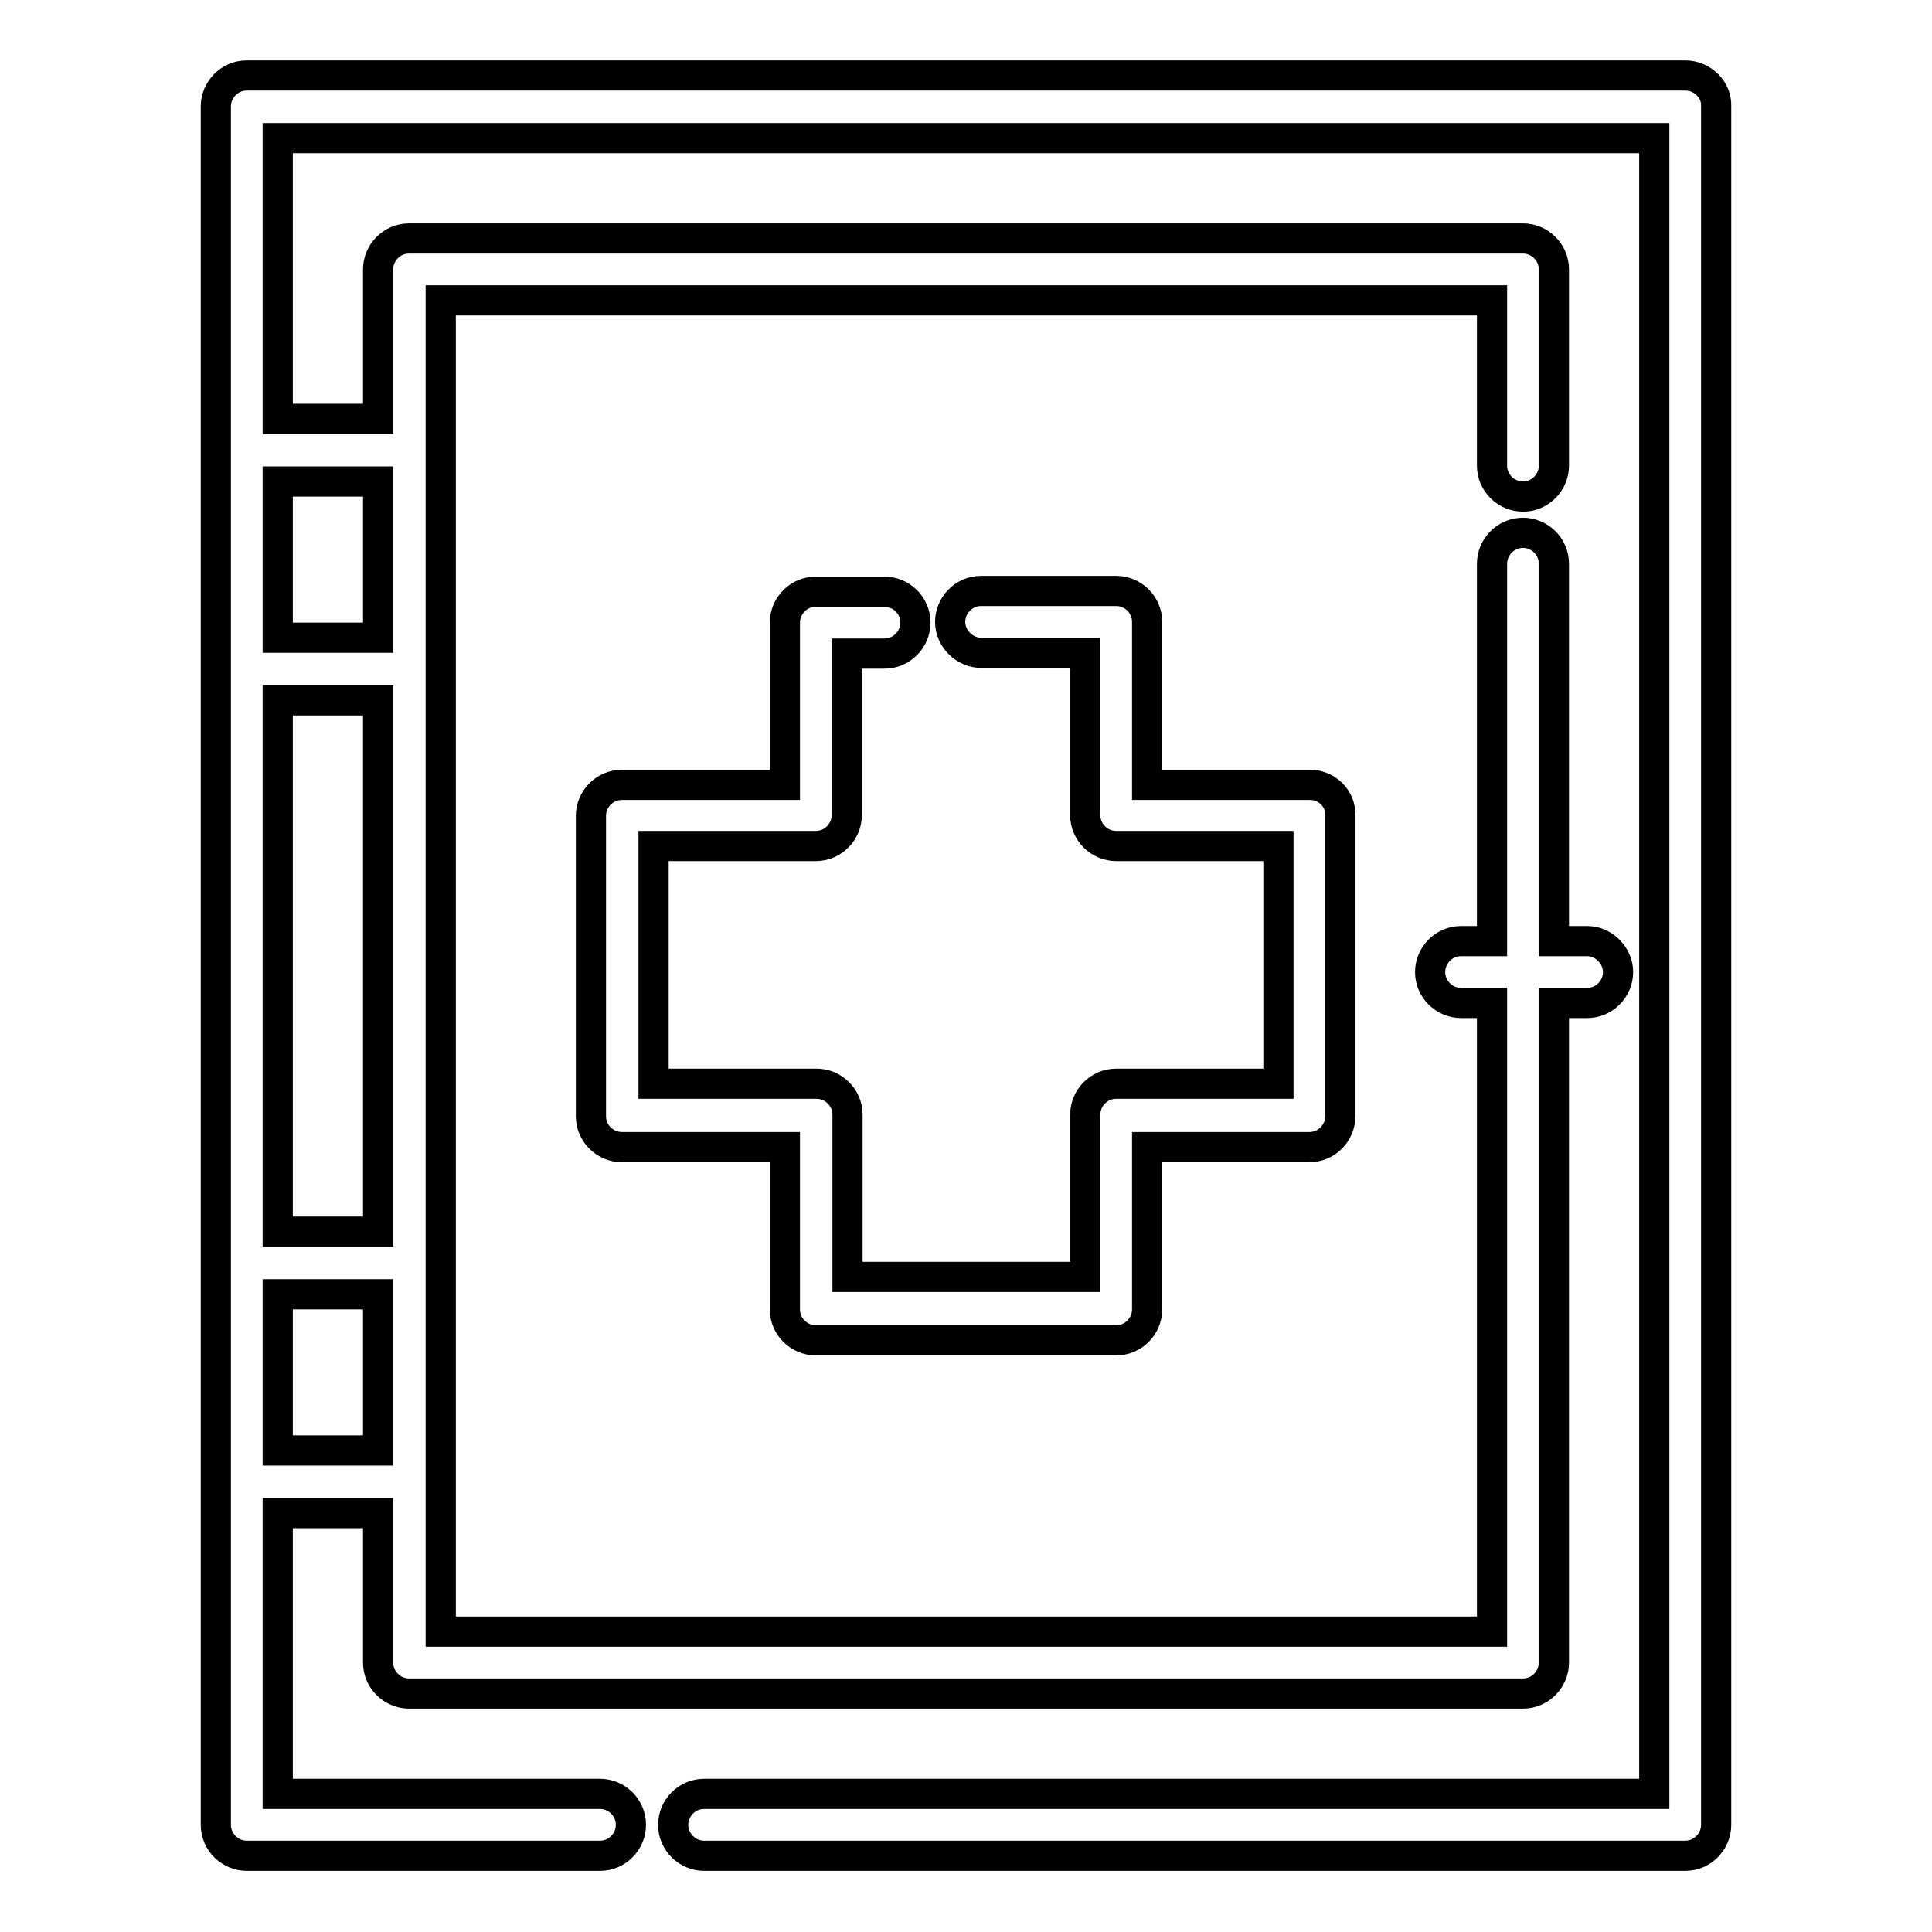<?xml version="1.0" encoding="utf-8"?>
<!-- Svg Vector Icons : http://www.onlinewebfonts.com/icon -->
<!DOCTYPE svg PUBLIC "-//W3C//DTD SVG 1.1//EN" "http://www.w3.org/Graphics/SVG/1.1/DTD/svg11.dtd">
<svg version="1.1" xmlns="http://www.w3.org/2000/svg" xmlns:xlink="http://www.w3.org/1999/xlink" x="0px" y="0px" viewBox="0 0 256 256" enable-background="new 0 0 256 256" xml:space="preserve">
<g> <path stroke-width="4" fill-opacity="0" stroke="#000000"  d="M223.3,10H32.7c-2.3,0-4.1,1.9-4.1,4.1c0,0,0,0,0,0v227.7c0,2.3,1.9,4.1,4.1,4.1c0,0,0,0,0,0h46.8 c2.3,0,4.1-1.9,4.1-4.1c0-2.3-1.9-4.1-4.1-4.1H36.8v-37.2h13.3v19.8c0,2.3,1.9,4.1,4.1,4.1l0,0h147.6c2.3,0,4.1-1.9,4.1-4.1l0,0 v-87.4h4.4c2.3,0,4.1-1.9,4.1-4.1s-1.9-4.1-4.1-4.1h-4.4v-50c0-2.3-1.9-4.1-4.1-4.1c-2.3,0-4.1,1.9-4.1,4.1v50h-4.1 c-2.3,0-4.1,1.9-4.1,4.1c0,2.3,1.9,4.1,4.1,4.1h4.1v83.3H58.4V39.8h139.3v21.9c0,2.3,1.9,4.1,4.1,4.1c2.3,0,4.1-1.9,4.1-4.1v-26 c0-2.3-1.9-4.1-4.1-4.1l0,0H54.2c-2.3,0-4.1,1.9-4.1,4.1c0,0,0,0,0,0v19.8H36.8V18.3h182.4v219.4H93.3c-2.3,0-4.1,1.9-4.1,4.1 c0,2.3,1.9,4.1,4.1,4.1l0,0h130c2.3,0,4.1-1.9,4.1-4.1l0,0V14.1C227.5,11.9,225.6,10,223.3,10z M50.1,192.2H36.8v-20.7h13.3 L50.1,192.2L50.1,192.2L50.1,192.2z M50.1,163.2H36.8V92.8h13.3L50.1,163.2L50.1,163.2z M50.1,63.8v20.7H36.8V63.8L50.1,63.8 L50.1,63.8z"/> <path stroke-width="4" fill-opacity="0" stroke="#000000"  d="M173.6,104H152V82.4c0-2.3-1.9-4.1-4.1-4.1c0,0,0,0,0,0h-17.9c-2.3,0-4.1,1.9-4.1,4.1s1.9,4.1,4.1,4.1h13.8 v21.5c0,2.3,1.9,4.1,4.1,4.1c0,0,0,0,0,0h21.5v31.5h-21.5c-2.3,0-4.1,1.9-4.1,4.1c0,0,0,0,0,0v21.5h-31.5v-21.5 c0-2.3-1.9-4.1-4.1-4.1c0,0,0,0,0,0H86.6v-31.5h21.5c2.3,0,4.1-1.9,4.1-4.1c0,0,0,0,0,0V86.6h5c2.3,0,4.1-1.9,4.1-4.1 c0-2.3-1.9-4.1-4.1-4.1l0,0h-9.1c-2.3,0-4.1,1.9-4.1,4.1c0,0,0,0,0,0V104H82.4c-2.3,0-4.1,1.9-4.1,4.1c0,0,0,0,0,0v39.8 c0,2.3,1.9,4.1,4.1,4.1c0,0,0,0,0,0H104v21.5c0,2.3,1.9,4.1,4.1,4.1c0,0,0,0,0,0h39.8c2.3,0,4.1-1.9,4.1-4.1l0,0V152h21.5 c2.3,0,4.1-1.9,4.1-4.1c0,0,0,0,0,0v-39.8C177.7,105.8,175.8,104,173.6,104L173.6,104L173.6,104z"/></g>
</svg>